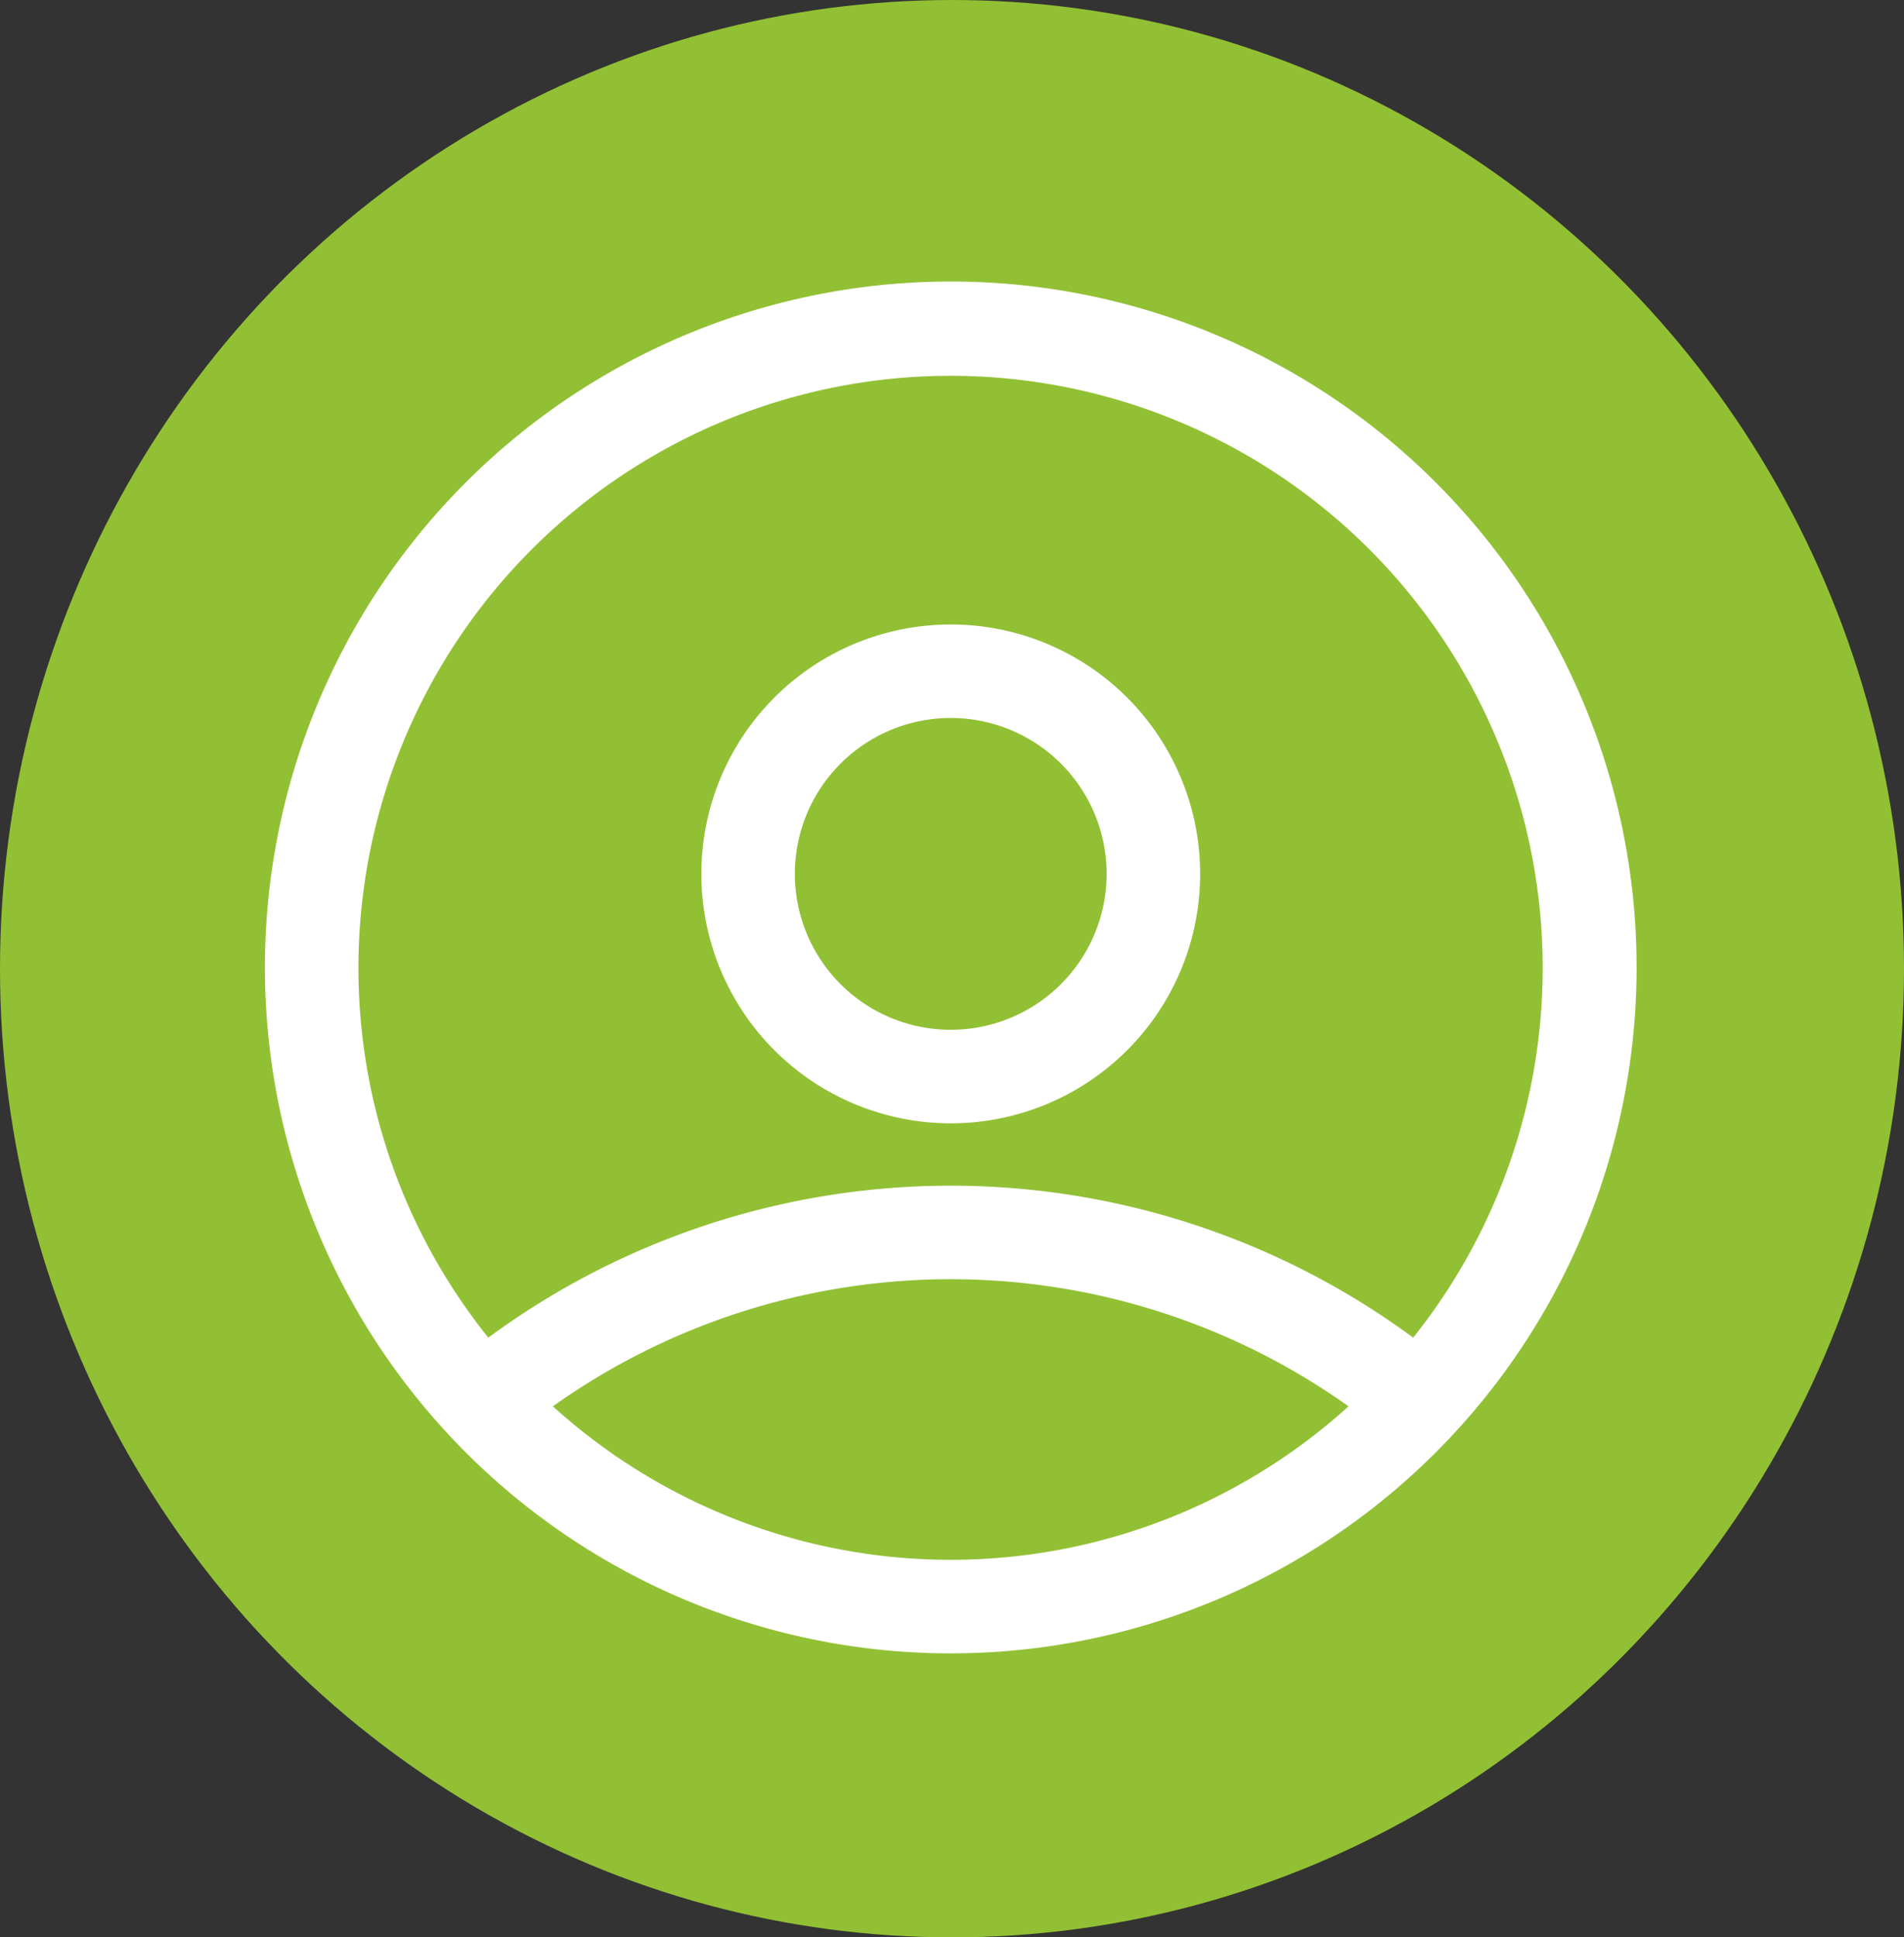 <svg xmlns="http://www.w3.org/2000/svg" width="115" height="117"><rect width="100%" height="100%" fill="#333333" stroke="none"/><g id="Group_613" data-name="Group 613" transform="translate(-204 -1927)"><ellipse id="Ellipse_6489" data-name="Ellipse 6489" cx="57.5" cy="58.5" rx="57.5" ry="58.5" transform="translate(204 1927)" fill="#92c034"/><g id="Group_612" data-name="Group 612" transform="translate(220 1944)"><g id="Group_611" data-name="Group 611" fill="#fff"><path id="Path_2331" data-name="Path 2331" d="M6.649 49.858a35.648 35.648 0 006.845 13.924 47.092 47.092 0 0155.861 0A35.764 35.764 0 106.649 49.858zm58.8 18.072a41.442 41.442 0 00-48.056 0 35.777 35.777 0 0048.056 0zM41.424 82.849a41.424 41.424 0 1141.425-41.425 41.424 41.424 0 01-41.425 41.425z"/><path id="Path_2332" data-name="Path 2332" d="M22.063 29.978a9.415 9.415 0 10-9.415-9.415 9.415 9.415 0 009.415 9.415zm0 5.649a15.063 15.063 0 1115.064-15.064 15.063 15.063 0 01-15.064 15.064z" transform="translate(19.361 15.212)"/></g></g></g></svg>